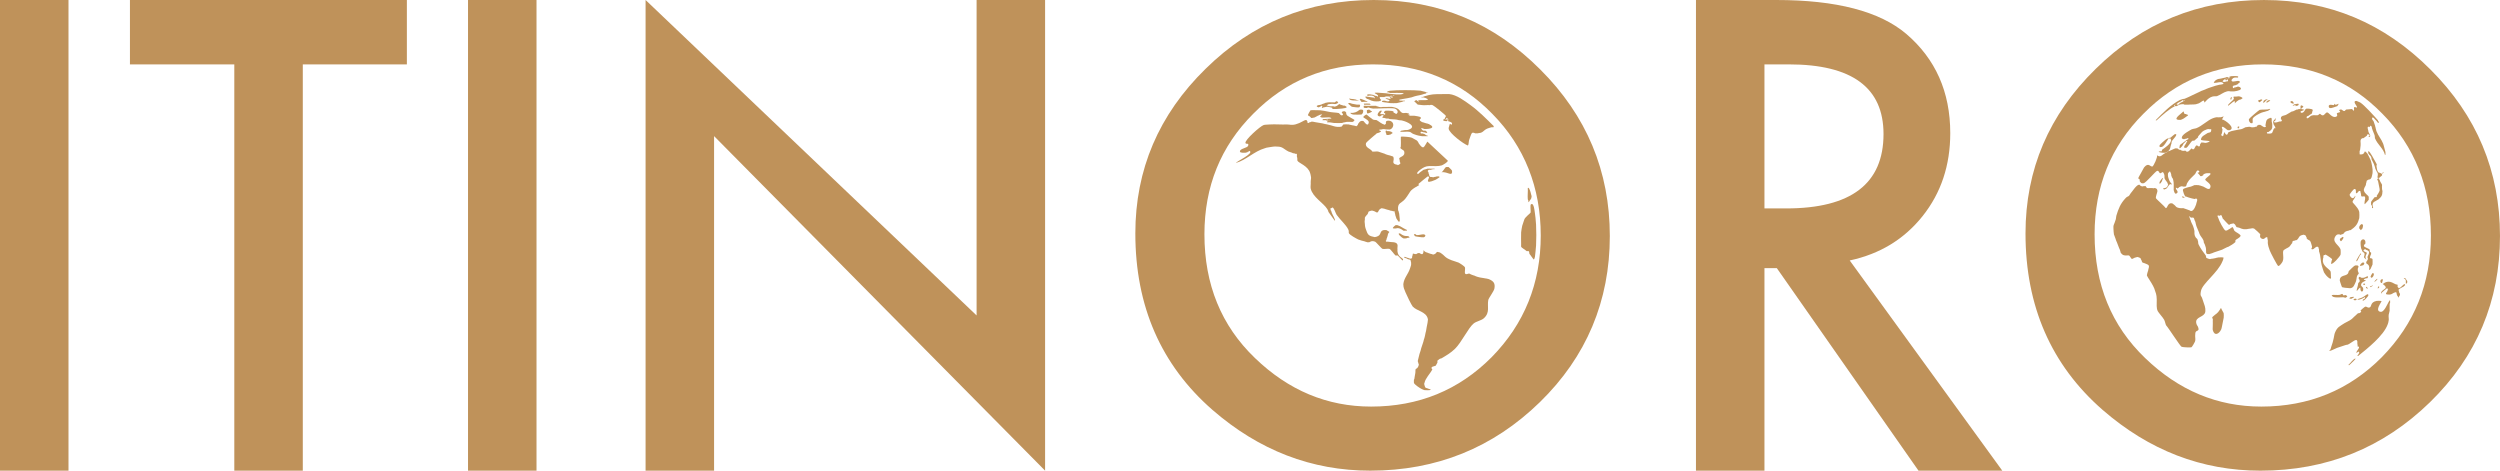 <?xml version="1.0" encoding="UTF-8"?>
<svg id="Layer_1" data-name="Layer 1" xmlns="http://www.w3.org/2000/svg" viewBox="0 0 2491.41 469.04">
  <path d="M68.26,0v469.04H0V0h68.26Z" fill="#bf925a"/>
  <path d="M301.76,64.16v404.88h-68.26V64.16h-104V0h275.98v64.16h-103.71Z" fill="#bf925a"/>
  <path d="M534.67,0v469.04h-68.26V0h68.26Z" fill="#bf925a"/>
  <path d="M643.36,469.04V0l329.88,314.36V0h68.26v469.04l-329.88-333.4v333.4h-68.26Z" fill="#bf925a"/>
  <path d="M1843.36,259.57l152.04,209.47h-83.5l-141.2-201.86h-12.3v201.86h-68.26V0h79.98c59.77,0,102.93,11.23,129.49,33.69,29.3,25,43.95,58.01,43.95,99.02,0,32.03-9.18,59.57-27.54,82.62-18.36,23.05-42.58,37.79-72.66,44.24ZM1758.4,207.71h21.68c64.65,0,96.97-24.71,96.97-74.12,0-46.29-31.45-69.43-94.34-69.43h-24.32v143.55Z" fill="#bf925a"/>
  <path d="M1131.44,232.62c0-63.67,23.34-118.36,70.02-164.06C1247.95,22.85,1303.81,0,1369.04,0s119.72,23.05,165.82,69.14c46.29,46.1,69.43,101.47,69.43,166.11s-23.25,120.22-69.73,165.53c-46.68,45.51-103.03,68.26-169.04,68.26-58.4,0-110.84-20.21-157.32-60.64-51.17-44.72-76.76-103.32-76.76-175.78ZM1200.29,233.5c0,50,16.79,91.11,50.39,123.34,33.4,32.23,71.97,48.34,115.72,48.34,47.46,0,87.5-16.41,120.12-49.22,32.62-33.2,48.93-73.63,48.93-121.29s-16.11-88.67-48.34-121.29c-32.03-32.81-71.68-49.22-118.95-49.22s-86.82,16.41-119.24,49.22c-32.42,32.42-48.63,72.46-48.63,120.12Z" fill="#bf925a"/>
  <path d="M1348.69,98.72c1.01.24,1.74.37,2.76.55.11.02,1.15,1.08,2.2.55v.55c-2.23-.51-8.83.5-9.09-2.2,1.39.41,2.7.45,4.13.55Z" fill="#bf925a"/>
  <path d="M1524.74,189.8c.18.49.38,1.14.55,1.65.09.28.5,1.92.55,2.2.16,1.22.56,1.57.55,1.65-.19,3.9-1.31,2.86-2.76,6.06h-.55c.48-1.11-.44-2.27-.55-2.76-.34-3.7.25-7.57,0-11.3,1.18-.74,1.81,1.73,2.2,2.48Z" fill="#bf925a"/>
  <path d="M1528.59,206.17c.21.86.36,1.85.55,2.76.24,1.13.37,2.65.55,3.86.21,1.3.43,3.11.55,4.41.24,2.06.42,4.55.55,6.61.32,6.43.34,14.52,0,20.94-.15,1.88-.3,4.21-.55,6.06-.19,1.64-.35,3.33-.55,4.96-.26.88-.51,2.81-1.38,2.76-1.32-1.52-2.84-4.2-4.13-5.51-.21-.4-.07-2.3-.83-2.76-.33-.2-1.55.19-1.93,0-.85-.91-5.15-3.32-5.51-4.41-.16-.48.06-1.53,0-2.2-.21-2.55.02-8.96,0-12.12.23-2.61.65-4.17,1.1-6.61.15-.48.38-1.16.55-1.65s.39-1.3.55-1.65c.35-.8.46-1.48.55-1.65.48-.93.47-1.52.55-1.65,1.43-2.5,5.92-5.91,6.06-6.34.5-1.52-.74-7.74.55-8.54,2.16-.46,2.11,1.35,2.76,2.76Z" fill="#bf925a"/>
  <path d="M1437.12,93.76c2.5.02,4.63.06,7.16,0,7.18.67,15.19,6.64,21.22,11.02,8.39,6.1,15.78,13.69,23.14,20.94l-.28,1.1c-1.52-.14-2.41-.07-3.86.55-5.54,1.48-5.37,3.72-8.82,4.96-.59.21-1.88.13-3.31.55-.59.17-1.58-.16-2.2,0-.17,0-2.01-1.27-3.31-.28-.66.5-2.35,5.72-2.76,6.89-.54,1.58-.34,5.18-1.38,5.51-4.64-1.83-18.03-11.95-19.01-16.53-.07-.33.02-.75,0-1.1-.01-.2.84-3.27,1.1-3.86.03-.08.5.08.55,0,.07-.02.89,1.24,1.38.55,1.44-2.04-2.23-2.88-3.58-3.31-.08-.13.09-.42,0-.55-.02-.02.48.41,0-.55-.07-.14.06-.38,0-.55,0-.03.85.23,0-.55-.19-.17-.06-.88-1.1-.55l-.28-.55-.83.28.28.64h.83l1.1.19c-.02.18.02.37,0,.55,0,.08-1.3-.05-1.65,0l-.28-.55-.83.28.28.54h.83l1.12.29v.55c-.59-.3-.51.53-.57.55-.63-.18-3.55.16-3.86-1.1-.03-.13-.03-.42,0-.55.02-.1,1.1.36,1.65-1.1.17-.45.45-.38.55-1.65,0-.05.83.04.55-.83-.29-.88-11.97-10.35-13.23-10.75-2.28-.71-2.18,0-2.76,0-2.23-.28-4.89.23-7.16,0-1.06-.16-4.73-.45-4.96-.55-.21-.09-2.57-2.7-3.31-3.03-.25-.58,1.55-1.36,1.65-1.38.16-.02.4-.03.55,0,.14.02,1.13,1.16,2.2,1.65l1.65-.28c-.46-.5-.86.64-1.65.28l-.55-1.65c.18-.02.37.03.55,0,1.33-.23,14.33.86,6.61-2.2-1.44-.57-2.33-.73-3.94-.55v-.55c1.29.39,2.07-.31,2.84-.55,6.83-2.17,9.81-2.21,17.63-2.2Z" fill="#bf925a"/>
  <path d="M1362.73,100.92c.03.84-.71.43-1.1.55-1.29-.26-3.96.37-4.96,0-.15-.06-1.78-2.65-1.65-2.76,1.26-1.03,6.08,2.28,7.71,2.2Z" fill="#bf925a"/>
  <path d="M1332.61,100.92c.08.03.66,1.25,1.1,1.38-.17.47-2.37,1.3-2.76,1.38-.36-.04-.74.02-1.1,0-.9.09-1.84-.5-4.41,0-.93.18-2.21-.02-2.76,1.1-.79.04-.73.32,0,.55.15.05.36-.02.55,0,1.16.87,4.14.72,5.51.55.44,0,.47.86,2.76,0,1.72-.64,2.53-2.03,3.31-2.2,1.48,1.11,2.28.82,2.76,1.1,1.48.85,2.15.29,2.76.55.09.04,1.61,1.01,1.65,1.1.07.15-.05.39,0,.55-.24,1.05-8.46,1.54-9.92,1.65-1.46-.02-2.96.08-4.41,0v-.55c.88-.11.67-.22,0-.55-.85-.42-.83-.35-1.65-.55-4.5-1.11-3.1-.55-6.61,0-1.38.11-1.04.54-1.1.55-1.05.14-.74-.11-1.1-.55-.03-.03.66.09.55-.55-.05-.17.08-.45,0-.55-.99-1.28-1.05,0-1.1,0-1.34.23-2.08,1.1-2.2,1.1-.66,0-2.36-.46-2.2-1.38,1.24-1.25,2.57-.67,4.41-1.38.62-.24,1.03-.52,1.1-.55.36-.15,1.25-.43,1.65-.55,1.26-.26,1.04-.54,1.1-.55.81-.16,2.02-.45,2.76-.55,2.04-.28,4.71.09,6.89,0,.3-.01,1.29-1.1,1.38-1.1.34-.01.9-.08,1.1,0Z" fill="#bf925a"/>
  <path d="M1345.1,102.57c.2.01,1.96.92,3.86,1.1,2.03.47,3.68.8,5.79.55,1.39.52.41,2.43-.28,2.76-.39.18-2.01-.07-2.76,0-.56-.04-4.2-.47-4.41-.55-.99-.4-2.62-2.46-3.86-3.03.54-.65.76-.88,1.65-.83Z" fill="#bf925a"/>
  <path d="M1415.95,90.44c.11.01,1.54.42,2.23.56.53.1,1.65.4,2.23.56.21.06,1.2,1.07,2.23.56v.53c-1.05-.48-1.55.5-1.66.55-.31.14-1.15.15-2.21.55-.68.18-1.35.47-1.66.55-.71.19-1.48.36-2.21.55-.87.23-1.8.31-2.77.55-.67.19-1.51.38-2.21.55-.71.17-1.54.53-1.66.55-.76.18-1.53.52-1.66.55-2.63.61-6.18,1.24-8.85,1.66-1,.05-2.03-.03-3.04,0-.58.84,1.63.6,1.94.55v.49c-.47.04-2.56-.38-2,.6h5.43c.08.12-.06.43,0,.6-1.24-.44-2.09.35-2.86.6-1.58.28-4.31,1.1-5.14,1.2-2.02.25-4.73.01-6.86,0-1.02-.07-2.93-.4-4-.6-.18-.03-.39.03-.57,0l-3.43-.6c-.08-.03.08-.48,0-.6-.02-.03.89-.15.57-.6.63-.14,1.56.03,2.29,0,1.13.23,3.44,1.55,4.57,0v-.6l-4-1.5c1.68-1.04,3.21.6,4.86.3.48-.09.22-1.17.29-1.2.53-.25,1.74.39,2.29-.3-1.01-1.11-2.17.29-2.29.3-.19.02-.38-.01-.57,0,.06-.54-.16-.53-.57-.6v-.6c1-.07,2.93.49,3.43-.6l1.71-.3c-1.07-1.06-1.63.29-1.71.3-1,.08-2.92-.5-3.43.6-.56.04-1.16-.08-1.71,0-.08.01-.12-.24-1.71,0-1.14.18-1.34.48-1.71.6-1.38.19-2.89-.13-4.29,0-1.08.66.87,2.68,1.43,3-.66-.11-.53.59-.57.6-1.09.2-1.62.59-1.71.6-4.21.34-6.59.09-10.29-1.8-.89-.45-1.64-.55-1.71-.6-.57-.36-2.27-1.43-1.43-2.4l8.29,1.2.29.6.86-.3-.29-.3h-.23c-.17-2.54-5.29-2.46-7.2-1.65-.04-.35.08-.82,0-1.1v-.55c.91.06,1.87-.09,2.77,0s2.36.38,3.32.55c.06.01-.25.36,1.11.55.83.28.86.55,2.22.55.06,0,.58,1.51,1.11,0-.04-.17.06-.39,0-.55-.26-.75-.53-.52-.55-.55-.83-.94-1.99-.98-2.77-1.93.33-.53,2.62-.23,3.32-.28,2.58.2,5.18.35,7.75.55,1.1.06,2.59.48,3.88.55,4.59.32,9.27,1.36,13.85,0v-.28c.02-1.04-12.13-.44-13.4-.56-.79-.15-2.07-1.02-3.35-.56.15-.42.8-.89,1.12-1.12.27-.08,2.12-.54,2.23-.56,6.65-.77,24.01-.73,30.7,0Z" fill="#bf925a"/>
  <path d="M1364.93,103.27c.07.02,1.28.87.83,1.1h-6.34l-.28-1.1c.3-.11,5.36-.12,5.79,0Z" fill="#bf925a"/>
  <path d="M1360.57,105.45c2.47.27,3.82-.03,6.06,0,1.64,0,3.32-.07,4.96,0,.06,0-.28.5,1.1.55.09.02.96.38,1.65.55,2.29.58,2.11.03,3.86,0,3.08.22,6.29-.25,9.37,0,8.44,1.59,6.47,4.57,10.19,6.06.82.33,3.12-.29,4.13,0,.72.2,1.98.46,2.2.55-.06.5.58.58.55,1.1,0,.08-1.35-.24-1.65.28l1.65.28v.55h.55c1.39,0,3.1-.16,4.41,0,1.12.27,2.7.33,3.31.55.92.33,2.11.49,2.2.55,3.47,2.19-3.53,1.87,1.65,4.96,1.01.6,1.04.35,1.65.55.54.18,1.11.37,1.65.55,1.21.57,1.88.4,2.2.55.89.42,1.41.43,1.65.55,7.76,3.84.64,5.11-4.39,4.95,0,0,0,.01-.02.01-.24-.02-5.2-2.49-2.2.83,1.36,1.51,2.67.46,3.31.83.21.12,1.6,1.23,1.65,1.38.14,1.07-.44.74-1.1.83-.11.02-.79-.56-2.2-.55-1.32-.24-4.13-1.77-3.03,1.1.53.11,1.62-.17,1.93,0,.99.54,1.13.36,1.65.55.73.27,2.09,1.88,3.31,1.65.04.17-.03.37,0,.55-1.83-.06-3.69.08-5.51,0-.91-.13-2.47-.33-3.31-.55-.71-.18-1.54-.36-2.2-.55-.49-.14-1.09-.38-1.65-.55-5.81-1.72-1.92-3.38-11.02-2.76-1.18-.07-2.39.05-3.58,0-.45-.24.76-1.08.83-1.1.9-.26,1.85-.12,3.31-.55,1.68-.29,2.39.23,4.41-.55,8.25-3.22-2-7.86-6.06-8.82-1.83-.64-2.45-.26-3.86-.55-.67-.14-1.41-.41-2.2-.55-2.55-.46-4.73-.22-7.16-.55-1.43-.94-1.99-.34-3.31-.55-.98-.2-2.2-.97-3.58-.55l-.28-1.1c.4.06.63-.15.55-.55-.01-.06,1.17-.14.28-1.1-1.65-.5-2.86,1.11-3.03,1.1-.36-.01-.83.08-1.1,0-3.61-1,.46-5.34,1.1-5.51,3.92-1.01-.99,2.6.28,3.31,1.01,0,2.03,0,3.03,0,.08,0,.61,1.25,1.65.28.45-1.78-1.07-1.29-1.1-1.38.11-.19-.11-.95,0-1.1.05-.06,1.03-1.08,1.1-1.1,1.12-.36,7.06-.09,8.27.55.27.14-1.23.94,2.2,2.2.14.05-.2,1.05,1.1,0,2.29-1.85-.31-4.53-1.93-4.96-3.71-.99-16.78.13-21.77,0-.36-.04-1.92-.42-2.76-.55-.68-.04-1.59-1.35-3.31,0-1.65-.26-4.04.57-3.03-2.2.45-.06.95.08,1.38,0Z" fill="#bf925a"/>
  <path d="M1358.32,109.74c.69,1.18-.21,3.91-1.65,4.41-.59.2-7.22.14-8.27,0-.09-.01-1.28-.42-1.65-.55-.41-.35-.98-.65-1.1-1.1,1.86.18,3.17.01,4.96-.55,2.77-.87,3.68-2.51,4.96-2.76.66-.13,2.44.01,2.76.55Z" fill="#bf925a"/>
  <path d="M1364.38,109.19c.16.02,2.07,1.65,2.76,1.65-.05.17.07.4,0,.55-.1.22-3.88,1.96-4.41,1.65-.73-.43-.55-2.49-.55-3.31.07-.09,1.93-.58,2.2-.55Z" fill="#bf925a"/>
  <path d="M1315.63,109.9c1.17.13,2.64.38,3.86.55.78.11,1.87.4,2.76.55.83.14,1.87.38,2.76.55,2.94.56,6.51.55,9.09,1.1.8.17,2.17,3.48,4.13,1.93.61-.81-1.13-2.35-1.1-2.48.22-1.3,2.51-1.38,3.31-1.1.07.03.96.94,1.1,1.1.16.18-.52,1.72,1.38,3.31.98.81,6.76,3.75,6.89,4.13.24.65-1.44,1.85-1.65,1.93-.58.21-1.94-.11-2.76,0-.96.06-1.84-.15-3.31,0-.76.14-2.33.5-2.76.55-1.39.11-1.57.55-1.65.55-2.71.11-5.56.1-8.27,0-2.2-.27-4.33-.94-6.61-.55-1.2-1.75.48-.48,1.1-1.65h.28l.83-.28-.28-.28-.83.55c-.73-.03-1.48.05-2.2,0,.06-.16-.06-.39,0-.55.04-.1,1.33.26,1.65-.28-1.04-.98-1.57.27-1.65.28-1.27.08-2.58-.05-3.86,0l.55-1.1,8.27-.55v-.55c-2.64-1.76-8.68.73-11.02-1.1-.02-.02-.02-.39,0-.55,0-.04.38.21.55-.55.04-.17,3.42-2.09-.55-1.1-1.05.26-.91.45-1.1.55-1.75.47-3.66,2.02-4.41,2.2-.41.1-2.62.57-2.76.55-.18-.02-.38.04-.55,0-.11-.03-1.38-1.38-1.65-1.65-.96-.97-1.73-.06-1.65-1.65.01-.25,2.25-4.3,2.48-4.41.54-.25,8.2-.03,9.64,0Z" fill="#bf925a"/>
  <path d="M1361.87,114.15c.2.35,5.79,4.71,6.34,4.96,1.39.65,3.09.32,3.58.55,2.27,1.23,5.26,4,7.71,4.41.03,0,.27,1.17.55,0,2.57-.62-.54-2.99,2.62-3.74.86-.2,2.27-.07,3.08.27,4.4,1.84,2.93,7.33-.47,8.43-.7.23-2.14-.15-3.03,0-2.08,0-3.19-.9-5.51,0-5.06.2-.61,1.44-.55,1.65.32,1.22-3.9,2.02-4.13,2.2-1.3,1.03-10.56,8.95-10.75,9.64-1.28,4.87,4.62,5.34,6.34,8.54,1.55.29,4.51-.41,5.79,0,.52.17,1.11.37,1.65.55s1.1.37,1.65.55,1.08.37,1.65.55c.52.16,1.07.38,1.65.55.06.02.26.27,1.1.55.61.23,1.17.36,1.65.55,1.04.37,1.74.38,2.2.55.61.23,1.26.38,1.65.55.71.3,1.57.51,1.65.55.42.56.43.99.55,1.65.52,2.84-2.62,5.65,3.86,6.61.25.04-.4.76,1.1,0,3.24-1.65,1.02-1.99,1.1-3.86.05-1.1-.64-2.21-.55-2.48.63-1.84,6.53-2.03,4.96-7.16-.39-1.27-3.58-2.18-3.86-3.58-.02-.09.59-.03.55-1.65-.05-2.38.26-4.01,0-6.61.11-.78-.08-1.67,0-2.48.5-.58,2.02-.17,2.76-.28,1.73.18,4.54.17,6.06.55.67.17,1.6.36,2.2.55.27.09,3.83,2.19,4.96,2.76,1.97,2.03,1.04,1.71,2.2,3.31,4.67,6.41,4.76,3.14,8.27-2.2l20.39,19.01c.17,1.41-5.15,4.43-6.06,4.68-.41.11-2.31.49-2.76.55-4.21.61-8.24-.44-12.67.55-4.23.94-12.6,8.15-7.71,7.16.75-.15.52-.53.55-.55.73-.34.52-.53.55-.55,1.28-.73,3.39-2.54,3.86-2.76.2-.09,1.32-.26,2.2-.55.92-.19,1.57-.54,1.65-.55,2.34-.22,4.81.16,7.16,0v.55c-1.49-.29-2.49.15-3.86.55-.84.25-2-.5-2.76.83-.42,1.12.55,1.3.55,1.38-.03,1.32.14,1.26.55,2.2.37.85-.27,1.69,1.38,2.76.24.15.98-.12,1.38,0,2.16.67,2.04,0,2.2,0,1.32.03,2.61-.55,2.76-.55.81-.02,2.82-.47,2.76.83-1.21.95-2.58,1.64-3.86,2.48-12.62,5.48-5.69-1.7-6.61-3.03l-1.38-.28c-3.13,2.36-6.08,4.98-9.09,7.44-.62.51.58.79.55.83-.09.08.09.47,0,.55-.05.04-.34-.13-1.1.55-9.35,5.11-6.81,5.55-12.67,12.95-3.63,4.58-7.76,3.57-7.16,10.75.11,1.35.54,1.57.55,1.65.11,1,.53,2.01.55,2.2.21,1.57.39,3.38.55,4.96-.1.96.61,3.22-.83,3.31-.28.04-2.22-2.8-2.48-3.31-.11-.21-.15-.79-.55-1.65-.14-.31-.13-.77-.55-1.65-.18-.39.16-.93-.55-2.2-.19-.34.29-1.15-.28-1.65-.19-.17-1.1.15-1.38,0-1.29-.71-1.53-.33-2.2-.55-.56-.19-1.07-.37-1.65-.55-1.1-.42-1.37-.33-2.2-.55-.24-.06-.72-.37-1.65-.55-.61-.09-1.27-.67-2.76-.55-.2,0,.21-.86-1.65,0-2.49,1.14-2.48,3.51-3.31,3.86-.17.07-.79.04-1.1,0-.21-.02-1.92-1.4-3.86-1.65-.67-.09-.06-.42-1.65,0-3.72.98-2.04,1.21-3.31,3.31-.85.99-2.3,2.34-2.76,3.58-.16.44.11,1.35,0,1.93-.43,2.24-.18,2.31,0,4.41.02,1.58.16,2.33.55,3.86.2.79.23.9.55,1.65,1.6,4.49,2.22,6.17,7.16,7.16,1.91.39,1.18.61,3.31,0,5.48-1.57,2.7-5.75,7.16-6.61.6-.12,2.13-.1,2.76,0,.16.02,2.68,1.51,2.76,1.65s-.05.39,0,.55c-1.29.97-1.33,2.46-1.65,3.86-.08.29-.37.75-.55,1.65-.13.53-.56.84-.55,2.2,0,.08-1.25.61-.28,1.65.6.09,1.39-.14,1.93,0,2.91.76,8.38-.38,9.37,3.03.34,1.15-.3,3.42,0,4.68.01.25-.2.68,0,2.2.73,5.46,4.88,5.91,5.51,7.71.12.33.1.88-.28,1.1-.58,0-4.17-4.35-4.96-4.96-.28-.22-1.93.22-2.2,0-1.43-1.14-4.86-6.26-6.06-6.61-1.64-.48-5.24.47-6.89,0-1.14-.32-6.22-6.65-7.44-7.16-3.57-1.51-5.48.57-5.79.55-.72-.06-1.49.08-2.2,0-.09,0-.42-.4-1.65-.55-.09-.01-.59-.38-1.65-.55-.72-.2-1.6-.34-2.2-.55-.51-.17-1.22-.37-1.65-.55-.73-.3-1.44-.45-1.65-.55-2.05-1-8.48-4.44-9.37-6.34-.28-.61.28-1.86-.55-3.58-2.34-4.84-8.04-9.65-11.57-14.6-1.16-1.63-2.37-6.65-4.13-7.44l-1.93,1.1c-1.17.28,0,.52,0,.55-.28,1.39.52,1.57.55,1.65.76,3.22,2.2,4.95,3.31,7.71.22,1.33.56,1.04.55,1.1-.03.39.19.83-.28,1.1-1.95-2.99-4.39-5.8-6.34-8.82-.07-.11.09-.64-.55-1.65-.11-.18-.18-.51-.55-1.1-3.88-6.26-14.49-11.78-16.53-20.39-.39-1.66.22-4.67,0-6.61-.03-2.62.86-3.49,0-6.61-.13-.94-.32-1.37-.55-2.2-2-7.34-11.61-10.03-12.67-12.4-.31-.69.25-2.26-.55-4.13-.1-.69.19-2.14,0-2.48-.32-.58-1.4-.11-1.65-.28-1.27-.83-1.6-.32-2.2-.55-.06-.02-.57-.33-1.1-.55-1.17-.52-2.76-.84-3.31-1.1-5.16-2.57-5.7-5.03-11.57-4.96-2.48-.35-4.76.24-7.16.55-1.19.21-2.07.26-3.31.55-.84.2-1.18.4-1.65.55-10.65,3.02-18.5,11.72-28.65,14.6-.53-1,18.2-9.46,13.5-11.85-.78-.33-.78.55-.83.55-1.37-.02-1.04.54-1.1.55-1.2.16-1.57.55-1.65.55-1.42.09-5.91.5-6.06-1.1-.31-3.22,7.66-3.28,8.27-6.06.65-2.99-2.18-.71-2.76-2.48-.92-2.83,14.65-16.74,18.18-17.91,1.29-.43,4.42-.34,6.06-.55,5.64-.37,11.43.26,17.08,0,3.17.07,4.87.86,8.27,0,.68-.17,1.06-.35,1.65-.55,2.76-.6,7.52-3.76,8.54-3.86,1.92-.19,1.04.94,1.93,1.1.17.21-.3,1.21.28,1.65.87.67,1.83-.55,1.93-.55,1.48-.08,1.57-.55,1.65-.55.55.01,1.11-.03,1.65,0,.15,0,1.86.45,2.76.55,1.04.15,2.23.38,3.31.55,1.03.15,2.25.37,3.31.55.37.06,1.33.4,2.2.55.83.13,1.82.41,2.76.55,5.14.92,8.18,3.24,14.05,2.2.55-.1,1.78-2.18,1.93-2.2,1.36-.22,4.01-.07,5.51,0,.11,0,1.03.47,2.2.55.51.06,1.46.51,2.76.55,2.35.26,2.19,1.58,3.86-.55.73-.93-.02-.53,0-.55,1.07-1.36,2.24-4.48,5.79-3.31.36.12,4.29,6.68,5.23,1.38.46-2.55-5.51-4.49-5.51-5.51,0-.35,2.29-2.41,3.31-2.48Z" fill="#bf925a"/>
  <path d="M1382.02,130.13c.16,1,1.51.4,2.2.55.35.08,2.1.5,2.2.55.13.06,1.67,1.27,1.65,1.38-.81.11-1.8,1.21-2.2,1.38-.1.04-2.09.55-2.2.55-.64-.02-1.29.01-1.93,0,.06-.81-.82-2.61-.83-2.76-.06-1.02-.29-1.86,1.1-1.65Z" fill="#bf925a"/>
  <path d="M1443.73,166.49c.63.98,3.14,2.64,3.31,3.86.65,4.89-3.18,2.29-6.06,1.65-1.77-.39-2.62-.61-4.41-.28,1.28-.64,3.64-4.94,4.41-5.23.3-.11,2.26-.08,2.76,0Z" fill="#bf925a"/>
  <path d="M1392.49,224.35c.15.01,1.94.82,2.76,1.1.87.3,3.01,1.94,4.96,2.76.84.7,2.2.5,1.93,1.65-1.06-.17-2.66.25-3.58,0-.21-.06-1.97-1.71-3.86-2.2-2.3-.6-1.88-.19-3.86,0-.88-.11-2,.29-2.76-.28-.41-.51,2.42-2.95,2.76-3.03.41-.09,1.17-.04,1.65,0Z" fill="#bf925a"/>
  <path d="M1395.24,232.62c.22.03,1.87,1.54,3.86,2.2,1.98.66,3.44.22,4.41.55.09.03,1.73,1.11.83,1.65-1.22-.44-2.31.38-3.03.55-.76.02-2.17.16-2.76,0-1.18-.32-7.38-5.53-3.31-4.96Z" fill="#bf925a"/>
  <path d="M1412.32,234.27s-.03.05.55,0c1.68.09,4.77-1.19,6.61-.55s.76,2.36-.55,2.76c-.94.28-8.13-.72-8.82-1.1-.08-.04-.62-1.2-1.1-1.38,1.41-1.98,1.75.43,3.31.28Z" fill="#bf925a"/>
  <path d="M1423.44,252.2c.72.3.91.35,1.66.55.79.21,1.04.42,2.21.55.41.05.13.92,2.21,0,3.23-1.42.75-3.2,5.53-1.66,5.79,3.64,3.81,4.68,11.62,7.74.72.28,1.29.4,1.66.55.79.33,1.27.39,1.66.55,1.29.59,2.57.77,3.32,1.11,1.34.63,6.26,3.65,6.64,4.98.37,1.29-.42,4.92,0,5.81.89,1.89,3.22-.02,4.43.28.12.03,1.15.79,2.21,1.11,1.23.52,2.11.71,3.32,1.11.06.02.18.26,1.11.55.27.07.97.37,1.66.55.9.29,1.58.35,2.21.55,1.41.39,2.45.3,3.32.55,1.52.48,2.64.32,3.32.55.97.34,1.91.42,2.21.55,4.72,2.03,6.47,4.15,5.53,9.4-.47,2.66-5.67,9.37-6.09,11.34-1.31,6.21,2.06,12.44-4.43,18.26-2.65,2.38-7.42,2.93-10.23,5.26-5.37,4.45-11.96,18.75-18.53,25.17-4.15,4.05-8.83,6.82-13.83,9.68-.22.12-.61-.19-1.66.55-3.96,2.81-1.03,1.51-2.21,3.87-2.2,4.39-1.37,2.24-4.98,3.87-.62.28-.39.28-.55.55-.55.89.02.03,0,.55-.46,1.06.58,1.05.55,1.11-.07.15.07.41,0,.55-2.16,4.23-6.75,8.45-7.74,13.28-.27,1.29-.52.4,0,2.21.9,3.15.73,2.43,3.32,3.32.83.29,1.53.92,2.77.55v.55c-.64-.1-.52.54-.55.55-.81.2-4.55.13-5.53,0-.09-.01-.87-.37-1.66-.55-.06-.01-.16-.26-1.11-.55-1.63-.74-7.28-4.45-7.74-6.09-.18-.65-.02-2.44,0-3.32,0-.09.51-.13.55-1.66,0-.17.45-2.68.55-3.32.6-2.06.23-4.4.55-5.26.34-.89,1.63-.3,2.77-3.04.97-2.35-.01-2.63,0-2.77.07-.97-.72-1.42-.55-2.77.01-.11.42-1.42.55-2.21.05-.32.4-1.4.55-2.21.08-.43.39-1.39.55-2.21.02-.09.37-.85.55-1.66.02-.09.38-.94.55-1.66.21-.77.36-1.48.55-2.21.08-.29.37-.96.55-1.66.07-.28.37-.94.55-1.66.06-.25.37-.94.55-1.66.06-.23.37-.94.55-1.66.17-.71.38-1.48.55-2.21.04-.17.37-.91.55-1.66.18-.73.38-1.44.55-2.21.22-.97.36-1.82.55-2.77.14-.68.41-1.41.55-2.21.21-1.15.37-2.17.55-3.32.14-.87.43-1.77.55-2.77.13-1.29.63-2.37.55-3.87,0-.41.5-.2,0-2.21-1.72-6.89-10.94-7.51-14.94-11.89-1.17-1.29-6.42-12.04-7.19-14.11-1.35-3.63-2.09-4.17-2.21-8.3.75-6.24,4.73-9.69,6.64-15.49.32-.76.34-.92.55-1.66.36-1.27.75-1.86.55-3.32.01-.26.22.22,0-1.11-.65-3.97-1.05-2.24-3.32-3.32-.95-.74-2.12-1.17-3.32-1.11v-1.11c.18-.02.37.03.55,0,.09-.01.7.36,1.66.55.09.02.42.43,1.66.55.31.03,1.9,1.05,3.04.55,1.18-.52.65-1.88.83-2.21.68-1.21.45-2.5.83-2.77.14-.1,1.98.78,3.32.55.31-.05.56-.96,2.77-1.11.83-.06,4.39,4.13,4.43-2.77,1.71,2.24,2.55,1.94,4.7,2.77Z" fill="#bf925a"/>
  <path d="M2018.55,232.62c0-63.67,23.34-118.36,70.02-164.06,46.48-45.7,102.34-68.55,167.58-68.55s119.72,23.05,165.82,69.14c46.29,46.1,69.43,101.47,69.43,166.11s-23.25,120.22-69.73,165.53c-46.68,45.51-103.03,68.26-169.04,68.26-58.4,0-110.84-20.21-157.32-60.64-51.17-44.72-76.76-103.32-76.76-175.78ZM2087.4,233.5c0,50,16.79,91.11,50.39,123.34,33.4,32.23,71.97,48.34,115.72,48.34,47.46,0,87.5-16.41,120.12-49.22,32.62-33.2,48.93-73.63,48.93-121.29s-16.11-88.67-48.34-121.29c-32.03-32.81-71.68-49.22-118.95-49.22s-86.82,16.41-119.24,49.22c-32.42,32.42-48.63,72.46-48.63,120.12Z" fill="#bf925a"/>
  <path d="M2233.59,96.75c1.12.98,2.34.66-.47,2.37-.08.05-.95.06-1.9.47-.19.09-.55-.05-.47.47-1.45.35-3.33,2.84-3.55,2.84-.78,0,1.32-2.3-.95-1.9-1,.4-5.11,4.19-5.45,4.26-.15.03-.32-.02-.47,0-.41-1.29,5.06-5.11,5.69-6.4.69-1.42-1.26-2.31.47-2.61.09-.02.71.13,1.9,0,2.57-.27,2.59-.63,5.21.47Z" fill="#bf925a"/>
  <path d="M2223.64,99.12c-1.71.76-.58-2.3,0-2.37.16-.02.32.01.47,0,.13.29-.36,2.32-.47,2.37Z" fill="#bf925a"/>
  <path d="M2250.65,99.6c.91.46,2.25-.48,2.37-.47.67.04,1.53-.32,1.42.71l-2.61,2.13-1.18-.71v-1.66Z" fill="#bf925a"/>
  <path d="M2259.65,99.05v.47c-2.48.58-1.74,1.91-3.79,2.84h-.47c-.05-.11.41-1.82.47-1.9.05-.07,1.26-.86,1.42-.95s.9-.46.95-.47c.39-.1.97.06,1.42,0Z" fill="#bf925a"/>
  <path d="M2260.13,100.07c.81.07,1.41-.71,2.37.24l-3.55,2.13-.47-.95c.69-.14,1.51-1.33,1.66-1.42Z" fill="#bf925a"/>
  <path d="M2229.8,75.9c.52.82,1.51.34.24,1.42-2.35.06-3.85-.58-5.45,1.42-.86,1.07-1.09,1.06-.24,2.37,1.28.55,4.51-.51,5.45-.47,1.22.04,2.41-.27,2.37,1.42-1.06.59-1.93,1.6-2.84,2.37-.06.05-.55-.18-1.42.47-.64.29-2.23.04-2.84,1.18l.24,1.66c.97.36,1.12-.47,1.18-.47,1.17,0,1.54-.4,1.9-.47,1.35-.02,1.35-.48,1.42-.47.3.03.66-.06.95,0,1.9.41,3.7,1.89,1.42,3.32-.06.04-.82.23-1.42.47-.37.15-1,.33-1.42.47-.14.05-2.51.44-2.84.47-1.16.19-2.63-.19-3.79,0-.68.06-1.13-.52-3.32,0-3.44.81-6.64,3.54-9.95,4.74-.89.32-2.83-.11-4.74.47-4.5,1.37-7.1,5.62-7.58,5.69-.15.02-.32-.01-.47,0,.49-4.06-3.34.22-5.21.95-.61.15-1.35.46-1.42.47-.79.15-1.35.46-1.42.47-2.47.45-5.4.14-8.06.47-1.26.05-2.53-.02-3.79,0-.05,0,.23-.5-.95-.47-.23,0-.4-.11-1.42,0-2.72.29-2.83.72-5.21,1.9-.35.13-1.11-.13-1.42,0,.1,0-.73-.7,0-1.42.04-.04.36-.07.95-.47.3-.04.64.02.98,0v.51h.44c.96.35,1.27-.89,1.42-.98.74-.43.61-.26,1.42-.95.34-.17.59-.28.95-.47.28-.15.58-.27.95-.47.72-.39.5.01,1.42-.95.02-.02.56.06.47-.17h.24l.24-.54-.24-.24-.24.47c-.55-.08-.44.46-.47.47-.19.08-.65-.04-.6,0v-.47c.51-1.13-.71-.06-.82,0-.69.42-.76.46-1.42.95-.69.24-.64.31-.95.47-.28.15-.39.1-.95.47-.46.31-.47-.11-1.42.95-.47.32-.94.62-1.42.95-.98.14-.57.18-.95.47-.31.24-2.41,1.54,0,1.42-5.56,2.32-13,9.17-17.53,13.27-.57.33-.44.46-.47.47-.66.25-.44.47-.47.47-.33,0-.96.08-.95-.24,7.26-7.28,14.9-15.35,24.17-20.14.19-.1.61-.06,1.42-.47.19-.1.62-.07,1.42-.47.32-.16,1.13.13,2.37-.47,4.72-1.93,9.41-4.58,14.22-6.63.78-.32,1.44-.76,1.9-.95,1.21-.49,2.53-.92,3.79-1.42.48-.19.9-.45.95-.47.74-.29,1.68-.7,2.37-.95.88-.33,1.89-.59,2.84-.95.47-.15.99-.34,1.42-.47.48-.15.99-.34,1.42-.47.48-.15,1.11-.39,1.42-.47.65-.18,1.19-.26,1.9-.47.6-.18,1.23-.28,1.9-.47.26-.08,6.82-.41,2.61-2.37-1.63-.76-5.16.46-6.87.47-.43,0-1.38.13-1.42-.24,1.09-2.01,2.15-2.69,4.26-3.55.35-.14,1.68-.13,2.84-.47,1.26-.33,2.93-.65,4.26-.95,1.15-.18.9-.47.95-.47.85-.09,1.75.06,2.61,0,.41.49-.56.46-1.18.95-1.19.02-1.1.35-1.42.47-.83.32-4.15,2.09-3.32,3.08,1.37.57,2.47.27,3.79-.24.7-.27,1.69.58,1.42-1.18-.87-.88-1.8.23-1.9.24-.55-.65-1.54-.46,0-1.9.05-.05.55.2,1.42-.47.51,0,1.35-.26,1.42.47,0,.05-.27-.12-.95.47-.16.14-1.13-.25-1.42.24.71.86,1.35-.21,1.42-.24.5-.2.37.03.95-.47.89-.78.32-1.77.47-1.9.08-.06,1.56-.4,1.9-.47.76-.17,5.34-.16,6.16,0Z" fill="#bf925a"/>
  <path d="M2285.72,103.39c-.39-.07-1.72-.36-1.9-.47-.21-.13-1.42-1.09-1.42-1.18.96-2.2,3.86-.35,3.32,1.66Z" fill="#bf925a"/>
  <path d="M2289.55,103.39c.3.04.64-.02.95,0,.65.78.06,1.32-.47,1.9-.99-.27-1.49.53-2.37.47.02-.1.04-.39,0-.47v-.47c-.23-1-.45,0-.47,0-1.06-.23-.9.48-.95.47-.54-.06-1.38.3-1.42-.47.91.29.87-.42.95-.47.04-.03.9-.46.95-.47.26-.09,2.7-.49,2.84-.47Z" fill="#bf925a"/>
  <path d="M2329.31,105.76c-.28.12-2.39.81-2.84.95-1.19.36-5.15,2.25-5.69-.24-.74-3.38,4.66-1.59,4.98-1.66.5-.11-.14-1.38.71-1.42.1,0-.69,1.03,1.66.95,1.21-.04,4.16-2.84,1.18,1.42Z" fill="#bf925a"/>
  <path d="M2294.07,105.1c.1.01,1.46,1.05,1.42,1.42-.03.34-3.14,1.48-1.9,2.84h-.95v-3.79l.47-.47c.31.02.64-.04.95,0Z" fill="#bf925a"/>
  <path d="M2260.13,110.49c-.11.06-1.02.13-1.9.47-.51.18-.84.25-1.42.47-.42.17-.84,0-1.9.47-.34.14-.67.13-1.42.47-2.38,1.09-7.43,3.47-8.53,5.92-.4.89.57,3.6-.47,4.5-.04.04-.67.02-.95,0-1.51-.13-2.66-2.51-2.37-4.03.13-.7,9.98-9.05,10.66-9.24,1.76-.5,5.54-.18,7.82-.47,1.35-.02,1.35-.48,1.42-.47.49,0,1.09-.17,1.42.24.03.14-2.05,1.49-2.37,1.66Z" fill="#bf925a"/>
  <path d="M2178.63,113.81c.99.65,1.9.2,1.9,1.18-2.03,1.29-3.89,3.16-6.16,4.03-.76.16-1.35.47-1.42.47-9.32.31.25-5.69,3.08-8.53,1.04,3.92,1.47,2.11,2.61,2.84Z" fill="#bf925a"/>
  <path d="M2230.51,126.13c2.25-.55.5,1.91,0,1.9-.67-.02-1.01-1.65,0-1.9Z" fill="#bf925a"/>
  <path d="M2163.94,143.19c-.42.81-.36,1.2-.47,1.42-.52,1.07-.32,1.56-.47,1.9-.44.98-.4,1.75-.47,1.9-.06.1-1.34,1.81-1.42,1.9-.06.07-.44.45-.47.47-.07.06-1.34.91-1.42.95-.5.21-.9.46-.95.47-.83.18-2.33-.02-3.32,0-1.3-.18-3.02-.44-4.26-.95.91.32,1.08-.26,1.42-.47.5-.18,1.83.19,2.13,0,.49-.32.1-1.28.24-1.42,2.88-2.12,8.39-5.53,9-9,.04-.23.67.33,0-.95-.14-.26.1-1.05-.71-1.42-.55,0-1.11,0-1.66,0,.08-.09-.08-.4,0-.47s1.61-.05,2.13-.47c.61-.5,3.75-3.27,4.03-3.32,4.54-.81-2.22,5.58-2.84,6.87-.46.95-.33,2.32-.47,2.61Z" fill="#bf925a"/>
  <path d="M2161.09,137.98c-.08.09.07.36,0,.47-.62.11-.45.45-.47.47-.82.72-3.96,7.38-6.63,7.58-1.84.14-1.86.26-1.9-1.42-.02-.95,6.3-6.26,7.11-6.63.38-.18.9-.46.95-.47.29-.06.64,0,.95,0Z" fill="#bf925a"/>
  <path d="M2364.85,156.93c.95,1.93,3.26,5.54,3.79,6.87.07.17-.72,1.45,0,3.55.16,1.03.08,1.25.47,2.37,1.14,3.25,2.17,1.95,3.32,2.84.65.51.91.43.95.47,1.6,1.82-.54,2.48-1.42,3.32-.38.36-.79.81-.95.95-.09.08-.4-.08-.47,0-2.35.18-.52-1.59-.95-4.26-.18-1.12-.87-1.64-.95-1.9-.25-.8-.46-.9-.47-.95-.44-1.23-.8-1.54-.95-1.9s-.08-.92-.47-1.9c-.16-.51-.3-.92-.47-1.42s-.27-.89-.47-1.42c-.67-1.74-1.69-3.13-2.37-4.74-.19-.45.1-1.11-.47-2.37-.75-1.64-1.65-1.92-1.9-2.37-.4-.75-.94-1.34-.95-1.42-.84-6.08,4.4,3.74,4.74,4.26Z" fill="#bf925a"/>
  <path d="M2373.38,173.04l1.9-1.66c.32,1.2-.89,1.56-1.9,1.66Z" fill="#bf925a"/>
  <path d="M2371.48,179.41c.66,2.22,2.06,3.65,2.37,4.74.04.15-.04.33,0,.47.05.18-.23,2.09,0,3.79.03,1.13.48,1.8.47,1.9-.19,4.9-.93,5.68-4.74,9-.02.02.31-.67-.47,0-1.91,1.64-4.38,1.36-4.74,4.74-.08.79.9,2.17.47,3.32h-.47c-.15-.03-.45.05-.47,0,.04-.3-.08-.74,0-.95.31-.85.26-.16,0-.95-.43-1.3-.94-1.34-.95-1.42-.06-.7-.13-2.26,0-2.84s2.91-3.96,3.55-4.74c.15-.19,1.54.31,2.13-.24.14-.13-.12-1.04,0-1.18.71-.86,2.59-4.06,2.84-5.21.29-1.34-1.12-6.03-1.42-8.53-.23-1.89-.94-1.79-.95-1.9-.07-2.05.46-.92,1.42-1.9.08-.08.39.08.47,0-.42.89.41,1.67.47,1.9Z" fill="#bf925a"/>
  <path d="M2348.73,100.68c.18.02,2.77,1.2,3.34,1.43,3.9,2.36,13.72,13.26,17.16,17.16.33.5.46.45.48.48.16.3-.07,1.33.95,1.43v1.2h-.94c.08-.54-.4-.42-.47-.47s-.04-.56-.94-1.41c-.17-.18-.26-.29-.47-.47-.05-.04-.16-.22-.47-.47-.03-.02.04-.15-.47-.47-.25-.21-1.97-3-2.82-1.65-.71,1.83,1.15,2.66,1.41,3.53.14.47.35,1,.47,1.41.14.49.35.99.47,1.41.15.52.31.93.47,1.41.17.52.09.91.47,1.88.16.42.03.86.47,1.88.15.34,0,.85.47,1.88,1.71,4.46,4.97,8.02,6.59,12.24.16.41.32.97.47,1.41.24.71,1.62,5.95,1.88,7.06.18.77-.12,1.96,0,2.82h-.5c-1.56-6.59-7.19-9.88-9.99-16.65-.24-.59.12-1.78-.48-3.33-.66-1.7-1.12-3.07-1.9-4.76-.14-.3-.02-.58-.48-1.43-.27-.52-.04-2.29-1.19-2.85-1.19-.24-1.12,1.37-1.19,1.43-.44,0-1.16-1.02-1.9-.24-.25,1.36.13,2.31.48,3.57.17,2.77,2.43,4.3,1.9,5.71-.04.12-1.6,1.68-1.43,0,0-.07,1.88-.83.48-1.43-2.08-1.72-2.17.76-2.38.95-1.13.62-2.21,1.68-3.33,2.38-.29.18-.95-.37-1.9.48-1.85,1.64-.63,3.91-.95,6.66-.24,1.54-.34,2.75-.48,4.28-.02.38-.82,1.66-.48,2.85,0,.5-.29-.25,0,.48.14.34-.24,1.28.24,1.43,6.96.58,2.68-6.17,7.37-.95.81,1.43,2.83,5.27,3.33,6.66.14.46.36,1.03.48,1.43.16.54.35,1.35.48,1.9.15.67.38,1.73.48,2.38.15.99.39,2.38.48,3.33.01,1.2.13,2.67,0,3.81-.03.26-.39,2.04-.48,2.38-.13.5-.43,1.8-.48,1.9-1.1,2.52-2.15,1.86-2.85,2.38-.02.01.35-.51-.48,0-2.73,1.68-1.08.85-1.9,2.85-.51,1.25-.28,1.83-.48,2.38-.57,1.57-1.58,2.51-1.9,4.28-.17.93-.31.22,0,1.43.83,3.19,4.26,4.45,4.76,6.18.09.33.09,2.53,0,2.85-.07.24-3.01,3.55-3.33,3.81l-.48.48h-.36c0-.64,0-1.29,0-1.94.01-.94,1.03-3.89.48-5.08-.8-1.76-3.19.65-3.87-1.21-.24-.67.13-1.43-.48-2.9-.31-.73.4-2.17-1.69-1.94l-2.18,2.42c-1.3-.29-.77-1.33-.97-1.94-.02-.05.56.37,0-.97-.18-.44.06-1.31-.97-1.45h-.38c-1.07.08-4.71,5.12-4.77,5.48-.2,1.33,1.86,4.11,3.34,3.57,1.08-.39,1.82-1.25,1.91-2.38,1.73,1.1-2.67,4.47-2.38,6.43.08.52,5.14,5.28,6.2,8.34.16.72.47,1.35.48,1.43.16,1.28.21,4.99,0,6.2-.01.07-.32.83-.48,1.43-1.32,5.17-4.05,7.64-8.1,10.48-.13.09-.85-.21-1.91.48-.43.21-1.85.27-3.1.95-2.46,1.36-.41,2.18-5.48,3.34-.07.02-.01-.73-1.43-.48-.31-.02.31-.32-1,.01-.71.18-1.34.6-1.79,1.18-5.03,6.49,3.63,9.36,4.7,14.06.13.6.13,4.17,0,4.77-.42,1.87-8.49,10.92-9.53,9.05-.01-.16.02-.32,0-.48-.01-.12.58-1.1.48-2.38,0-.09.86-.56.48-1.67-.16-.46-4.92-3.78-5.72-4.05-.5-.17,0-.84-1.43,0-.24.14-.92-.15-1.43.71-.16.27.13,1.22,0,1.67-.34,1.14-.59,1.58-.48,2.86-.08.84-.15.39,0,1.43.72,4.89,7.04,7.76,7.63,9.77.45,1.53.13,4.42.48,6.43l-.71.95c-3.15-1.86-4.51-3.68-6.43-6.67-.04-.06-.04-.62-.48-1.43-.06-.11-.17-.75-.48-1.43-2.15-6.37-1.85-7.83-2.86-14.3-.12-.89-.41-1.54-.48-1.91-.16-.81-.39-1.13-.48-1.43-.29-1.01.28-1.71-.48-3.34-.16-.34.08-1.05-.71-1.43-1.99-.85-3.66,2.13-5,2.38-.83.16-1.64.17-1.43-.95,1.17-1.07.28-2.69,0-3.81-1.38-5.44-2.26-3.23-4.77-5.96-.14-.15.35-.8-.48-1.67-.43-.45.27-1.26-1.91-1.91-1.3-.39-.68-.14-1.43,0-4.52.83-3.3,3.05-6.2,5.24-.08.06-.87-.1-1.91.48-.47.26-1.56-.24-2.38,1.19-.14.24.13.99,0,1.19-1.05.89-1.85,2.61-3.1,3.81-.9.87-5.49,2.57-5.96,4.05-.54,1.72.37,6.16,0,8.34-.03.18-.4,1.66-.48,1.91-.32,1.02-3.11,5.09-4.53,4.77-.85-.2-7.76-13.6-8.34-15.25-.15-.44-.34-1-.48-1.43-.15-.46-.35-1.02-.48-1.43-.15-.51-.41-1.18-.48-1.43-.19-.7-.31-1.62-.48-2.38-.39-1.78.39-3.16-.48-5.24-.14-.35.26-1.1-.24-1.43-1.97-.77-2.42,2.62-5.24,1.43-3-1.26-1.44-3.89-1.67-4.53-.13-.38-5.59-5.31-5.96-5.48-1.93-.91-2.78-.06-4.53,0-1.05.01-2.71.48-2.86.48-1.07-.02-2.31.13-3.34,0-.1-.01-1.46-.37-1.91-.48-.12-.03-2-.79-2.38-.95-1.1-.45-2.28-.41-2.38-.48-.77-.45-1.35-2.36-1.91-2.86-1.97-1.77-1.43-.66-3.81-.48-1.25.1-1.43,1.09-2.14.95-.46-.09-5.76-5.85-6.43-6.67-.06-.08.22-.56-.48-1.43-.05-.06.07-1.15-.71-1.43-1.09-.39-1.58.48-1.67.48-.31.02-.64,0-.95,0-.05,0-.13-1.01-.95-.24-.44.89.42,1.9.48,2.14.6,2.59,5.74,12.59,7.39,12.87,1.56.26,2.33-.94,3.57-1.43s2.77-2.25,3.57-1.91c.38.17,1.33,3.25,1.67,3.57,1.87,1.84,4.6,2.4,6.2,4.77-.54,2.37-4.54,3.42-5.24,4.77-.17.32.16,1.41,0,1.67-2.75,2.37-4.08,3.02-7.15,4.77-.13.07-.61.04-1.43.48-1.79.77-3.54,1.87-4.77,2.38-.33.14-.86.26-1.43.48-.44.17-.93.29-1.43.48-.46.17-.93.29-1.43.48-.46.17-.92.29-1.43.48-.43.16-.97.32-1.43.48-1.02.27-2.25.92-2.38.95-.69.15-1.36.46-1.43.48-.85.16-1.35.47-1.43.48-1.25.08-2.78.33-3.34-.95-.36-.83.12-3.75-.48-5.72-.16-.51-.32-.95-.48-1.43-.45-1.89-1.02-2.19-1.43-3.34-.21-.58.07-1.11-.48-2.38-.98-2.28-2.84-3.86-3.81-6.2-.14-.35-.2-.76-.48-1.43-.81-1.81-1.6-3.87-2.38-5.72-.17-.47-.3-.93-.48-1.43-.15-.41-.22-1.1-.48-1.91-.18-.57-.03-.87-.48-1.91-.2-.47-.25-.55-.48-.95-.97-1.85.17-3.46-3.81-2.86-.7-.46-2.87-3.66-.95.95-.04,1.18.47.9.48.95.62,3.1,2.27,5.03,2.86,7.15.15.53.34.98.48,1.43.19.6.24,1.16.48,1.91.43,1.36-.14,3.22.48,5.24.94,3.09,2.23,2.66,2.86,4.29.17.44.02.86.48,1.91.23.53-.2,1.42.48,2.86,1.63,3.46,4.8,7.94,7.15,10.96.89,1.96-.8,2.22,2.86,3.34,1.97.6,1.71.02,2.38,0,1.3.03,2.18-.33,3.34-.48.95-.07,1.81-.47,1.91-.48.79-.09,2.22-.47,2.38-.48,1.49-.1,3.03.07,4.53,0,.42.16.15.69.24.95.03.09-.37,1.02-.48,1.91,0,.05-.23-.08-.48.95-4.57,11.5-19.94,22.07-21.45,29.55-1.19,5.91.43,4.42,1.43,8.1.16.58.41,1.19.48,1.43.16.59.42,1.21.48,1.43.16.63.4,1.14.48,1.43.14.49.46,1.35.48,1.43.16.69.46,1.36.48,1.43.1.6.47,2.26.48,2.38.05.92.15,2.53,0,3.34-1.06,5.58-10.02,4.6-9.05,10.96.34,2.27,1.63,3.19,1.91,4.29.1.4.49,1.81.48,1.91-.4,2.76-3.41.64-3.34,5.24-.34,1.77.32,4.39,0,6.2-.01.07-.32.72-.48,1.43-.29.8-2.81,5.05-3.34,5.24-.97.35-8.59.04-9.77-.48-1.53-.67-13.04-18.84-15.49-21.45-.62-1.17-1.08-3.9-1.91-5.48-1.33-2.52-6-7.29-6.67-9.29-.11-.33-.46-1.36-.48-1.43-.73-3.87.15-8.59-.48-12.87-.1-.88-.36-1.62-.48-2.38-.16-.68-.42-1.22-.48-1.43-.17-.66-.36-1.06-.48-1.43-.71-2.26-.77-2.61-1.91-4.77-1.11-2.45-6.07-9.67-6.2-10.48-.02-.15.01-.32,0-.48,0-.12.39-1.54.48-2.38,0-.07.37-.3.48-1.43.01-.11.45-.85.48-1.91.08-.76.92-2.42.48-3.57-.53-1.37-2.55-1.65-3.34-2.14-.88-.55-1.34-.42-1.43-.48-.88-.57-1.37-.43-1.43-.48-.91-.77-.75-1.99-1.43-2.86-1.22-1.56.59-1.26-2.38-2.38-1.99-.75-1.55-.19-2.86,0-1.65.24-3.16,1.41-3.34,1.43-.28.03-.76.07-.95,0-.43-.14-1.96-3.14-2.62-3.34-1.22-.36-3.27.56-5.96-.48-.86-.59-1.84-1.49-2.38-2.38-.05-.08-.03-.93-.48-1.91-.13-.3-.15-.7-.48-1.43-.16-.34-.34-.66-.48-.95-.46-.99-1.98-5.02-2.38-6.2-.24-.73-.46-.9-.48-.95-.15-.47-.34-.99-.48-1.43s-.38-1.07-.48-1.43c-.29-.99-1.39-3.61-1.43-3.81-.29-1.52-.39-4.12-.48-5.72.05-.93-.12-1.97,0-2.86.01-.07.33-.5.48-1.43.03-.2,1.09-2.25,1.43-3.81.02-.07.33-.8.48-1.43.28-1.17.21-2.34.48-3.34,2.18-7.13,3.98-12.01,9.29-17.63,2.44-2.58,2.7-.47,5-4.77,1.49-1.48,5.5-8.27,8.34-8.58.94-.1.8.97,2.14,1.43,1.99.68,2.06,0,2.38,0,.53.18,1.59-.17,2.14,0,.11.03.81,1.79,1.43,1.91,1.42.27,3.47-.18,5,0,1.97.56,1.82-.03,1.91,0,.25.08.69-.07.95,0,1.98.56,2.35,1.49,2.38,3.34,0,.1-.38.95-.48,1.91,0,.08-.36.31-.48,1.43-.08.76-.92,2.43-.48,3.57.25.64,8.81,8.19,9.77,9.77,1.86.14,1.67-5.76,6.43-4.77.12.02,1.46,1.16,1.91,1.43,1.92,1.19,1.02,2.62,5.72,3.34,1.75.27,2-.02,3.34,0,2.8.87,3.95,1.41,6.67,2.38.24.08.21.49,1.43.48,2.5-.03,4.9-6.2,5.24-8.58.1-.67.89-1.99.48-3.1-.89-1.53-2.03-.27-2.38-.24-2.37-.53-3.19-.6-5.72-1.43-.39-.13-1.14-.35-1.43-.48-1.04-.65-1.83-.41-1.91-.48-.92-.76-1.51-2.25-1.91-3.34-1.71-4.66-.78-4.29,3.34-5.72,1.11-.38,2.64-.65,3.81-.95,1.34-.34,3.16-1.4,3.34-1.43,1.05-.16,3.16-.09,4.29,0,.1,0,1.42.37,1.91.48.07.02.9.33,1.43.48.25.07.9.32,1.43.48,1.57.45,6.3,4.97,7.15.24.6-3.34-4.98-5.7-5.24-7.15-.34-1.85,11.04-7.33,1.43-6.43-1.31.12-1.73.46-2.86.95-.83.36-.38.9-.48.95-1.09.54-1.45,1.36-3.1.95-.1-.91-2.74-3.16-2.62-3.34.06-.09,2.73-.14,1.43-1.67-2.01-2.37-3.45,2.48-3.81,2.86-3.48,3.65-5.68,4.98-8.1,9.29-.64,1.14-.35,2.76-1.67,3.34-.42.18-1.56-.15-2.14,0-.92-.03-.73-.74-2.86,0-1.65.57-1.78,1.46-2.86,1.91-.14.06-2.34-2.18-1.43.48.35,1.01,2.33,2.56,1.19,3.81-2.45,2.68-3.22-1.49-3.57-2.86-.08-3.55.37-6.4-.48-10.01-.46-1.99-.99-1.78-1.43-2.86-.16-.4-.01-.57-.48-1.43-.22-.72.17-1.08-.48-2.38-.71-1.42-.52-2.91-2.38-.48-.8,1.04-.33,1.38-.48,2.38-.08.56-.02-.01,0,.48.06,1.16.16,1.34.48,2.38.79,2.57,1.41,4.01,3.34,5.96.09,1.36-.81.04-.95.24-1.66-.6-2.87,3.11-4.29,4.29-1.24.59-2.94,1.86-3.34-.24,2.42-.19,3.94-.5,4.77-3.1.42-1.31.14-.32,0-.95-.54-2.49-2.45-3.44-3.34-5.72-.34-.86.24-2.43-.48-4.29-1.61-4.18-2.27-.63-4.05-.95-.96-.17-.91-2.54-2.86-2.38-1.48.12-11.17,12.06-13.58,12.39-2.58.36-2.38-.44-3.81-1.91-.16-.3.14-1.24,0-1.67-.17-.51-1.42-1.1-1.43-1.19-.02-.14-.01-.33,0-.48.04-.6,4.72-8.27,5.72-10.48,4.46-5.52,6.19-.47,8.34-.95,1.07-.24,5.5-9.58,4.53-11.2,3.88,2.62,4.84-.45,8.1-2.14.41-.18.85-.44.95-.48.48-.2.85-.43.95-.48.62-.31.45-.46.48-.48.63-.3.45-.46.48-.48.3-.15.81.11,1.91-.48,1.44-.52,3.81-1.77,4.29-1.91.37-.11,1.35-.47,1.43-.48,3.22-.19,2.25,1.14,3.81,1.43.65.12.45,0,.48,0,.15.03.32-.03.48,0,.95.6.2.49,1.91.95,1.67.46,1.36,0,1.43,0,.61.07,1.29,0,1.91,0,.12,0,.2,1.32,2.14.95,1.26-.24,2.75-2.74,4.05-3.34.09-.04.35,1.39,1.67.95,1.06-.35,1.89-3.59,2.86-3.81,1.32-.3,1.74,1.4,2.86.95.99-.39.63-1.81.71-1.91.49-.56,1.09-1.86,1.19-1.91.41-.18,1.54.13,2.14,0,1.83.16,1.66.65,3.81,0,7.84-2.37-5.62-1.36-6.2-2.86.18-3.67,4.29-4.85,6.67-6.67,1.67-.73,3.83.2,3.57-3.81-.67-.09-1.54.13-2.14,0-1.22-.27-.68-.1-1.43,0-1,.13-1.06.35-1.43.48-4.49,1.53-4.78,3.28-7.62,6.2-.79.8-.39,1.34-.48,1.43-1.29,1.3-2.87,2.38-3.81,3.34-.3.16-1.34-.17-1.67,0-1.9.95-4.82,6.97-6.43,7.15-4.79.54.33-3.93.48-5.72.03-.06.91-.31.48-1.19l-.95.24c-.55-.08-.45.46-.48.48-.55.33-.45.46-.48.48-2.35,1.8-1.88,2.58-2.86,3.81-2.51,3.16-3.56,3.19-2.38-.95,2.6-2.14,4.7-3.3,7.15-5.24.21-.17,1.11-.06,1.43-1.19-.83-.86-2.05.17-2.38.24-1.34-.12-1.81.49-1.91.48-1.21-.16-1.39-.11-2.38-.95.01-.31-.03-.64,0-.95.27-2.89,7.66-6.81,10.01-8.1.42-.16.94-.1,1.91-.48.44-.17,1.22-.06,2.38-.48,5.57-2.02,11.51-8.16,16.68-10.01.33-.12,1.21-.42,1.43-.48.58-.15,1.34-.35,1.91-.48.28-.06.66.05.95,0,.16-.03,1.73.22,3.34,0,1.3-.18,1.93-.45,3.1-.95l-1.67,3.1c2.75.22,14.13,8.64,7.62,10.72-.27.09-1.58.08-1.91,0-.87-.2-4.79-4.54-5.72-3.1-.47.88.46,2.04.48,2.14-.32,2.41-.06,3.55-1.43,5.96l1.43.71c.21,1.01.42.04.48,0,.75-.52.3-.59.48-.95.55-1.16.39-1.74.71-2.86.85.69,1.68,3.5,3.1,2.38.63-.49.7-1.88,1.43-2.38.06-.04.56.08,1.43-.48,1.92-.83,3.87-.93,5.72-1.43.74-.2,1.54-.26,2.38-.48s1.88-.26,2.86-.48c1.96-.43,3.57-1.75,4.29-1.91,1.07-.23,2.16-.23,3.34-.48,1.34-.28,2.22.67,3.34.48.05,0-.17.18.95,0,1.19.01,1.32-.07,2.38-.48.81-.31,1.28.67,1.43-.95.66-.2.44-.47.48-.48,1.07.23.9-.48.95-.48.59.09,1.44-.14,1.91,0,1.18.36,4,3.3,5.24,1.91,1.22-.37-.01-.91,0-.95.07-.26-.06-.67,0-.95.86-4.42.47-5.76,5.48-7.15,1.18.74.51,1.89.71,2.86,0,.05-.14-.09,0,.95.1.6.48,2.26.48,2.38,0,1.09.19,2.88,0,3.81-.46,2.25-2.2,3.08-3.81,4.29-.32.24-2.19-.58-1.19,1.43,5.94.5,4.76-.68,6.43-4.29.25-.53,1.41-1.33,1.43-1.43l.24.48.71-.24-.24-.24h-.71c.02-.15,0-.32,0-.48s.02-.33,0-.48c-.04-.33-1.33-1.86-1.43-2.38-.12-.67-.48-1.81-.48-1.91,0-1.06.17-1.11.48-1.91.02-.06.52-.48.95-.95.63-.68.37-1.62.95-1.19.43.92-.48,2.25-.48,2.62-.06.09-1.68-.26-.71,1.43,1.78.16,3.37-.35,5-.95.65-.24,1.85.42,2.38-.71s-.94-1.57-.95-1.67c.71-2.46-.92-1.5,1.91-3.34.08-.05.92-.02,1.91-.48.35-.15.61-.06,1.43-.48,2.27-1.16,3.96-2.45,5.72-3.34.28-.14.81.12,1.91-.48.92-.5,1.89-.89,2.86-1.43.31-.18.88.32,1.91-.48.61-.07,1.29,0,1.91,0,.32,0,.91,0,.95,0,.99.15,1.94.27,2.86.71-1.04,1.12-6.05,1.44-2.62,3.1,3.47-.62,2.6-3.68,5-4.29.58-.15,4.21.26,4.77.48.46.18,1.67.57,1.43,1.43-.67-.02-.44.51-.48.95-.29.81-.42,1.83-.48,1.91-.56.73-2.24,1.24-3.34,2.38-.21.14-1.84.44-1.91,1.19-.32,3.58,4.02-1.11,4.29-1.19.58-.17,1.27-.31,1.91-.48,1.08-.29,3.21.16,4.53,0,1.07-.13,2.02-1.42,2.14-1.43,1.44-.09,1.4,1.74,3.57,1.43,1.32-.19,2.56-2.92,4.05-2.86,1.73.07,4.84,5.84,8.82,4.29,2.19-.85.63-2.94.71-3.1.67-1.26,2.74-.87,3.34-1.67.04-.05,0-.32,0-.48-.01-.27-2.27-1.33.24-1.91,2.05-.48,2.09,1.79,4.29,1.43.27-.04,1.21-1.42,1.43-1.43,1.88-.06,5.11-.47,5.48-.48.16,0,.32,0,.48,0,.22,0,2.52,3.97,1.91-.48.13-.18-.14-.99,0-1.19.35-.5,1.26-.09,1.43-.24.11,0,1.62,1.6,1.43-.71-.03-.37-5.08-5.92,0-5.48Z" fill="#bf925a"/>
  <path d="M2155.41,178.25c0,.05-.29-.21-.47.95-.2.52-.43,1.36-.47,1.42-.39.58-1.57,2.9-2.37,2.37.04-.46-.06-.97,0-1.42.07-.49,2.8-4.26,3.08-4.26.4.24.21.61.24.95Z" fill="#bf925a"/>
  <polygon points="2175.31 195.79 2176.73 196.26 2176.97 197.21 2174.83 196.73 2174.36 196.02 2175.31 195.79" fill="#bf925a"/>
  <path d="M2354.9,224.69c.04.14-.01.32,0,.47,0,.12-.42,2.26-.47,2.37-.11.23-1.53,1.9-1.66,1.9-.33-.31-1.61-1.7-1.66-1.9-.08-.31-.06-1.07,0-1.42.21-1.22,2.99-4.68,3.79-1.42Z" fill="#bf925a"/>
  <path d="M2333.1,240.33c-.15.03-.32-.02-.47,0-2-2.81.08-2.51,1.9-4.26,2.57-.07-1.16,4.21-1.42,4.26Z" fill="#bf925a"/>
  <path d="M2357.27,240.84c.09.5.03,1.34,0,1.9,0,.15-1.82,1.12-1.42,2.61.21.79,4.9,2.56,5.45,3.08.48.45.11,1.27.24,1.42.29,2.38,1.18,1.22,1.42,1.9.09.26.02,1.02,0,1.42-.02.48-1.67,2.75-.95,4.03.27.47,1.8-.23,2.37,1.18.1.26.1,4.69,0,5.21-.05.23-1.76,4.08-1.9,4.26-2.1,2.9-1.38-.03-1.42-.95,0-.05.28.29,0-.95-.7-3.04-2.55-2.71-2.84-3.55-.71-2.03,1.34-2.55,1.42-4.03.02-.41,0-.45,0-.47.38-1.3-.49-1.35-.47-1.42.86-2.98,4.19-6.1-1.42-7.58-.06-.02-.02-.8-1.18-.47-3.56,1.93,1.76,2.6,2.13,3.55.29.76-2.75,4.06-.47,6.4h-.47c-.13-.01-1.85-1.68-1.9-1.9-.03-.15.03-.32,0-.47-.04-.17.94-2.3.47-3.55-.21-.55-1.86-1.54-1.9-1.66-.47-1.39-1.13-2.45-1.42-3.32-.22-.64-.37-2.51-.47-3.32,0-.88-.19-2.7,0-3.32.91-2.97,4.14-3.22,4.74,0Z" fill="#bf925a"/>
  <path d="M2353,253.26c-1.49,1.17-2.01,3.33-2.84,4.74-.49.64-.44.91-.47.95-.59.66-.44.91-.47.95-.02.02-.56-.06-.47.47h-.47c.03-.3-.07-.7,0-.95.19-.66,4.08-7.1,4.5-7.11l.24.95Z" fill="#bf925a"/>
  <path d="M2354.9,264.49c-.17.13-.91-.33-1.9.47-.29-.08-.89.07-.95,0-.71-.88,1.93-3.26,2.37-3.32,2.66-.36,1.91,1.72.47,2.84Z" fill="#bf925a"/>
  <path d="M2349.21,264.49c2.42.86.47,2.36.47,3.32,0,.46,0,.96,0,1.42,0,1.54,1.14,2.54.95,3.55-.06.33-1.41.94-1.9,3.08-.21.94-.24,2.06-.47,2.84-.19.65-.29,1.34-.47,1.9-1.51,3.13-2.13,6.31-5.69,6.63-.26.02-4.37-.4-5.21-.47-.93-.26-2.5-.4-2.61-.47-.8-.54-.66-1.4-1.18-2.37-.14-.39-.92-2.7-.95-2.84-.12-.79-.48-1.8-.47-1.9.36-5.29,5.93-3.78,8.06-6.4.6-.74.87-2.49.95-2.61,1.35-1.13,4.97-5.35,6.63-5.69.34-.07,1.65-.09,1.9,0Z" fill="#bf925a"/>
  <path d="M2362.48,275.87c-.04-.12,0-.33,0-.47,0-.2,1.67-3.36,2.13-3.32,2.98.28-1,7.09-2.13,3.79Z" fill="#bf925a"/>
  <path d="M2359.16,277.29c-.32.18-1.13-.24-2.37.47-2.81,1.63.68,1.22.95,1.66.38.64-5.41,1.43-4.74,5.21.07.39,1.86,1.99,1.9,2.13,1.24,4.54-3.01,5.59-2.61,0-1.32-1.1-5.77,8.84-2.61-1.9.37-1.25.25-1.87.47-2.84.02-.11,1.3-.88,1.42-1.66.27-1.67-.94-2.47-.95-2.61-.01-.39,0-.79,0-1.18.46-.55.65-.77,1.42-.71.19.01.06,1.34,3.32.95,1.8-.22,2.77-1.24,3.79-1.42.17.02.39-.05.47,0,.78.45-.23,1.76-.47,1.9Z" fill="#bf925a"/>
  <path d="M2397.07,277.29c.15.09,1.86,2.68,1.9,2.84.06.33.08,1.13,0,1.42-.02.09-.99,1.57-1.42,1.18-.11-1.94.76-4.69-1.9-4.98v-.47c.41.07,1.22-.12,1.42,0Z" fill="#bf925a"/>
  <path d="M2368.88,277.76c1.3.76-2.26,2.7-2.37,3.32-.5-1.37,1.78-2.36,2.37-3.32Z" fill="#bf925a"/>
  <path d="M2373.85,282.03c-.16-.02-.32.03-.47,0-2.01-.36-1.42-4.7,1.42-3.55l-.95,3.55Z" fill="#bf925a"/>
  <path d="M2386.97,283.1c1.02.55,2.16.41,2.37.71.52.75-.95,1.63.95,3.08.09.07.26,1,.47,0,1.58.98,5.6-6.1,6.16-2.84-.2.24-1.11,1.13-1.42,1.42-.58.45-3.62,1.82-4.26,2.37-1.63,1.39-.77.76-.47,2.84.27,1.86.94,1.79.95,1.9.04.44.05.99,0,1.42-.02.14-1.29,2.33-1.42,2.37h-.47c.25-.83-.71-1.44-.95-1.9-.12-.23.13-.52-.47-1.42-.15-.23.27-1.46-.71-1.9-4.37.99-3.24,2.75-8.29,2.37-1.32-.59-.91.03-.95,0-1.73-1.41.42-1.61.95-4.26,0-.05,1.27-.42,0-.95.07-1.31-.47-1.21-1.42-.47-.34.26-.37.37-.47.47-.65.33-2.51,2.19-3.32,2.84-.34.28-.69.09-.47.95l-.95.24c.21-.52.32-1.19.47-1.66.01-.03.14.1.47-.47,2.55-2.94,6.75-2.82.95-7.11v-.47c.85.15,1.32-.52,1.9-.95,4.1-1.84,6.39-.76,10.42,1.42Z" fill="#bf925a"/>
  <path d="M2354.9,282.97c.05-.14,2.83-.98,1.9.71-.42.76-2.1-.14-1.9-.71Z" fill="#bf925a"/>
  <path d="M2364.65,284.4v.47c-1.28.25-2.35,2.26-2.84.71l2.84-1.18Z" fill="#bf925a"/>
  <path d="M2370.3,285.34c1.47-.16.58,2.44-.95,1.9l.95-1.9Z" fill="#bf925a"/>
  <path d="M2359.64,287.24c-.21,1.2-1.92-.29-1.9-1.18.63-.81,1.91,1.07,1.9,1.18Z" fill="#bf925a"/>
  <path d="M2337.36,296.72c-.15.03-.32-.02-.47,0-.1.01-.62-.53-1.9-.47-.02,0-.25,0-.47,0-2.08.05-5.71.31-7.58,0-.15-.03-1.81-.43-1.9-.47-.15-.08-1.43-1.09-1.42-1.18.94-1.28,2.79-.5,4.26-.71,1.47.07,1.77.16,3.32,0s2-1.06,3.08-.95c.51.05.75,1.38.95,1.42,1.19.28,2.48-1.46,4.03,1.18-.05.26-1.79,1.16-1.9,1.18Z" fill="#bf925a"/>
  <path d="M2360.11,294.82c-.04.22-2.43,2.91-2.84,3.32-.49.33-.44.46-.47.47-.85.43-1.34.93-1.42.95-.32.06-.79.1-.95-.24.34-.13.38-.57.47-.71.02-.03.14.04.47-.47.05-.08.47.31.95-.47.03-.03.56.06.47-.47l.24-.95c-.98-.45-1.12.46-1.18.47-1.1.2-.9.46-.95.47-.89.25-.9.46-.95.47-.6.16-1.17.41-1.42.47-.58.16-1.35.46-1.42.47-.4.05-1.82.12-1.9-.24.69-.19.89-.36,1.42-.71,1.03-.12,1.35-.46,1.42-.47.8-.16.75-.17,1.42-.47.36-.17.33.06.95-.47.29-.15.67-.34.95-.47,1.5-.72,5.42-4.78,4.74-.95Z" fill="#bf925a"/>
  <path d="M2345.65,296.72c-.74-.32-1.79.93-1.9.95-.67.1-1.44-.07-2.13,0-.74-.48.53-1.35.71-1.42.13-.06,2.7-.48,2.84-.47.16.01.32,0,.47,0v.95Z" fill="#bf925a"/>
  <path d="M2345.89,299.09s.07-.56-.47-.47c.07-.1-.07-.44,0-.47,3.9-1.82,4.2,1.88.47.95Z" fill="#bf925a"/>
  <path d="M2381.91,301.74c0,.1-.53.66-.47,1.9,0,.21,0,1.13,0,1.42-.19,1.48.13,3.21,0,4.74,0,.1-.38.99-.47,1.9,0,.1-.37,1.08-.47,1.9-.3,2.37.3,4.17,0,5.69-.15.78-.32,1.58-.47,2.37-.01.07-.32.76-.47,1.42-3.98,11.4-20.31,24.24-29.62,31.75-1.49-.37.32-1.09.71-2.37.19-.63,1.01-.54,0-1.9-.31-.42-.31-.87-.47,0l-1.9,1.18c-.36-1.89,4.2-5.43,2.13-6.4-.67-.28-.67.48-.71.47-.05-.95-.3-2.81-.47-3.79.65-7.13-5.53-.24-9.48,1.42-.4.17-1.17,0-2.37.47-.47.16-.94.31-1.42.47s-.94.3-1.42.47c-.45.16-.96.32-1.42.47s-.97.33-1.42.47c-.49.16-.95.31-1.42.47s-.91.29-1.42.47c-.64.23-.9.46-.95.47-1.59.59-3.15,1.5-4.26,1.9-.31.11-1.35.48-1.42.47-.3-.02-.95.11-.95-.24,1.62-1.03,1.43-2.12,1.9-3.55.34-.75.31-.99.47-1.42.2-.52.3-.93.47-1.42s.31-.93.47-1.42c.17-.63.3-1.31.47-1.9.19-.65.29-1.34.47-1.9.36-1.13.28-1.73.47-2.37.31-1.02.28-1.77.47-2.37.14-.43.32-.98.47-1.42,2.38-5.84,4.69-6.28,9.48-9.48,9.37-4.71,6.47-3.92,13.5-9.95.13-.11,1.04.27,2.13-.47,1.98-1.34.44-1.76.47-1.9.08-.07-.08-.41,0-.47.95-.82,4-3.72,4.98-3.79.85-.06,2.03,1.41,3.79.95,2.71-.71.25-5.25,7.34-6.63,1.54-.04,3.23-.16,4.74.24.39.5-7.14,9.58-1.18,10.66,4.07.74,7.06-8.52,9.24-11.37h.47c-.05.78.07,1.59,0,2.37Z" fill="#bf925a"/>
  <path d="M2216.06,312.35c.18,1.05.06,3.09,0,4.26,0,.12-.39,1.6-.47,2.37-.04.4-.36,1.57-.47,2.37-.09.63-.33,1.7-.47,2.37-.17.78-.29,1.65-.47,2.37-.15.6-.31,1.32-.47,1.9-2.33,5.19-6.94,7.08-8.53.95-.29-1.11.12-3.37,0-4.74-.05-1.46.14-2.6,0-4.26.03-.76.33-2.47-.47-2.84-.25-1.29.25-1.21.95-1.9,2.45-2.4,4.14-2.5,6.63-6.63.83-.61.16-1.95,1.42-1.18.23,1.49,2.15,3.73,2.37,4.98Z" fill="#bf925a"/>
  <path d="M2347.32,357.37c-.08.1.08.38,0,.47-.73.9-3.29,3.36-4.26,4.26-.41.3-.45.46-.47.47-.49.33-.44.46-.47.47-.56.33-.44.46-.47.47-.13.07-.55-.07-.47.47l-.95-.24c1.24-1.07,2.23-2.36,3.32-3.55.13-.14.33-.33.47-.47.16-.16.33-.34.47-.47.18-.17.32-.32.47-.47.18-.17.28-.24.47-.47.45-.32.91-.72,1.42-.95h.47Z" fill="#bf925a"/>
</svg>
